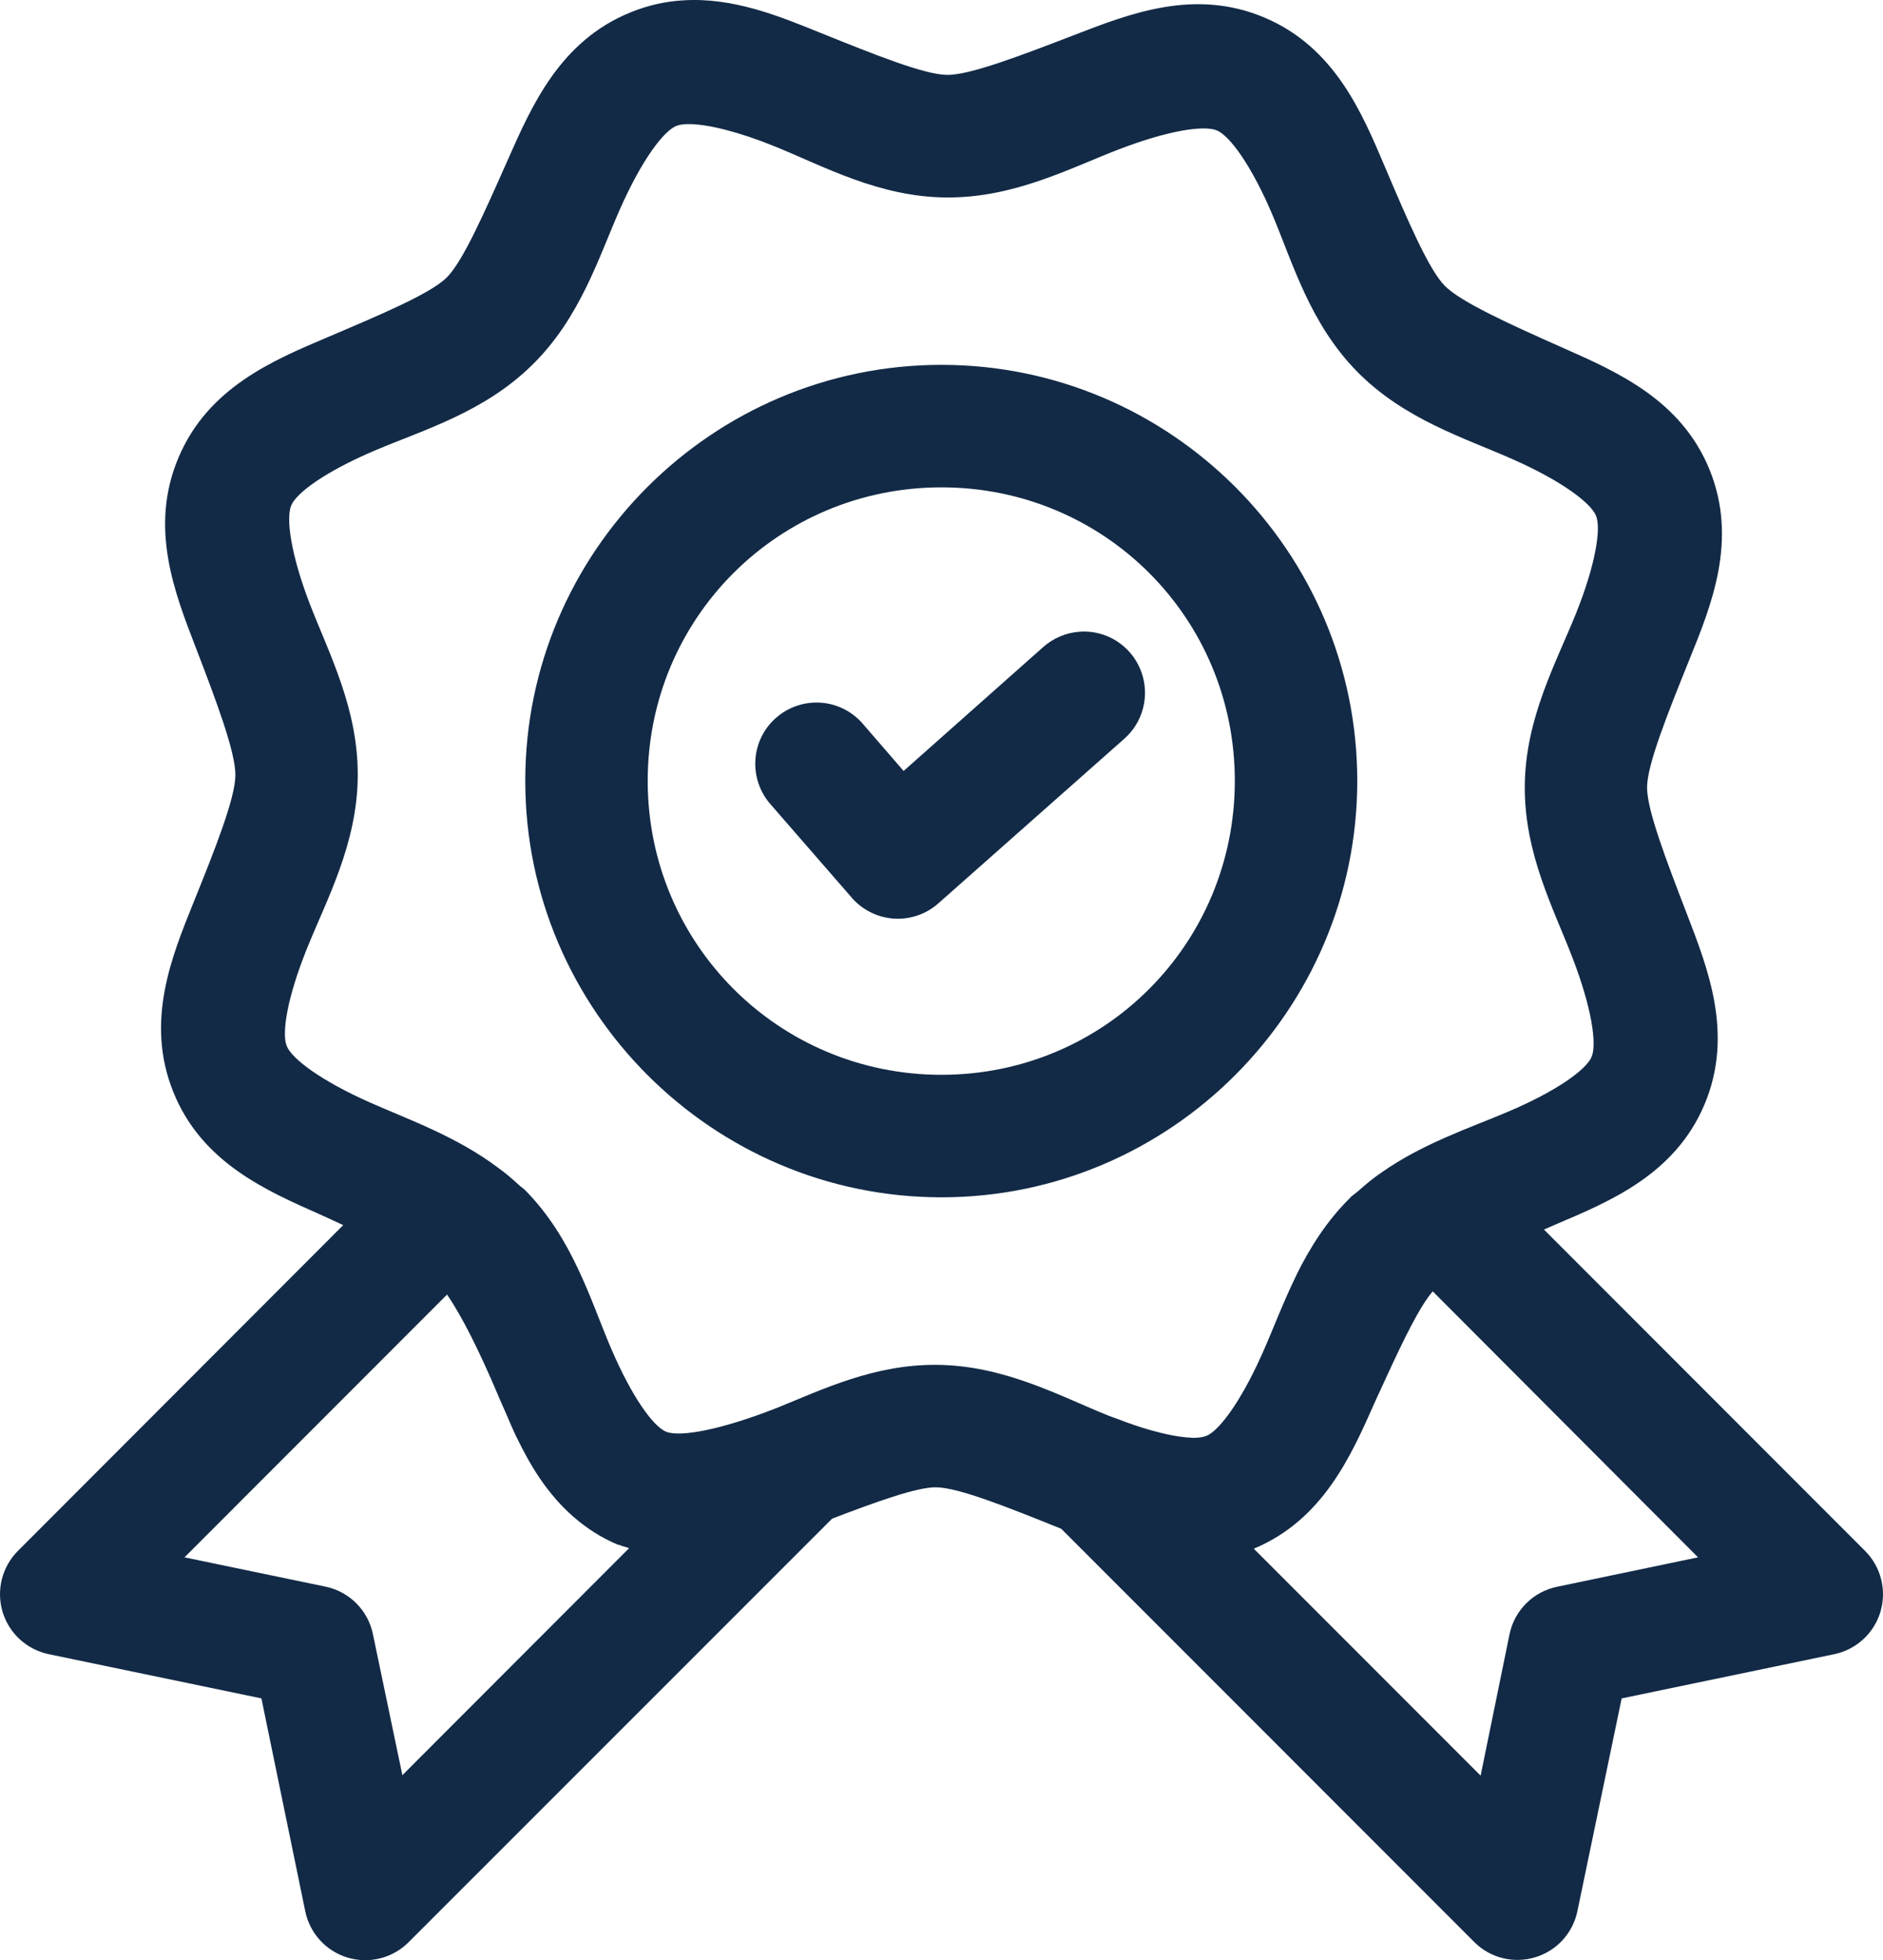 <svg width="395" height="411" viewBox="0 0 395 411" fill="none" xmlns="http://www.w3.org/2000/svg">
<path d="M143.176 0.08C139.628 0.305 135.984 1.075 132.292 2.584C117.475 8.573 111.535 22.203 106.575 33.393C101.615 44.567 97.088 54.874 93.684 58.214C90.281 61.569 79.911 65.952 68.642 70.736C57.388 75.521 43.679 81.204 37.451 95.926C31.206 110.632 36.68 124.391 41.079 135.805C45.477 147.22 49.426 157.784 49.378 162.552C49.346 167.321 45.22 177.788 40.629 189.139C36.054 200.489 30.371 214.184 36.375 229.002C42.362 243.821 55.959 249.68 67.149 254.642C68.914 255.428 70.295 256.103 71.997 256.873L3.741 325.201C0.418 328.541 -0.803 333.421 0.53 337.933C1.878 342.444 5.587 345.848 10.178 346.827L54.837 356.107L64.035 400.753C64.999 405.393 68.418 409.118 72.961 410.467C77.488 411.815 82.4 410.563 85.739 407.207L174.56 318.412C183.854 314.879 192.282 311.813 196.312 311.845C201.047 311.877 211.354 316.003 222.623 320.547L309.277 407.21C312.6 410.533 317.48 411.753 321.991 410.404C326.503 409.072 329.922 405.363 330.885 400.755L340.18 356.109L384.822 346.829C389.413 345.85 393.121 342.446 394.47 337.935C395.802 333.423 394.582 328.543 391.259 325.203L323.883 257.808C324.75 257.439 325.408 257.134 326.291 256.749C337.56 251.964 351.285 246.345 357.53 231.639C363.759 216.917 358.269 203.078 353.87 191.647C349.472 180.232 345.474 169.797 345.506 165.044C345.555 160.276 349.761 149.76 354.335 138.426C358.927 127.075 364.625 113.348 358.638 98.53C352.634 83.728 339.005 77.884 327.832 72.923C316.643 67.962 306.385 63.306 303.046 59.903C299.707 56.499 295.26 46.16 290.477 34.89C285.693 23.635 279.978 9.925 265.273 3.696C250.553 -2.549 236.811 2.925 225.398 7.324C213.968 11.723 203.469 15.737 198.701 15.705C193.933 15.673 183.435 11.45 172.085 6.875C163.577 3.439 153.785 -0.638 143.173 0.084L143.176 0.08ZM144.829 26.024C148.602 26.104 154.798 27.565 162.52 30.696C172.81 34.854 184.336 41.292 198.495 41.404C212.653 41.517 224.292 35.336 234.646 31.338C245 27.357 252.578 26.201 255.29 27.357C258.003 28.513 262.562 34.774 266.897 44.985C271.215 55.196 274.763 67.814 284.683 77.913C294.62 87.995 307.254 91.816 317.399 96.327C327.545 100.823 333.693 105.414 334.801 108.144C335.909 110.873 334.689 118.467 330.547 128.758C326.389 139.049 319.968 150.656 319.855 164.8C319.743 178.96 325.907 190.519 329.888 200.874C333.869 211.23 335.025 218.888 333.869 221.601C332.714 224.314 326.533 228.777 316.308 233.112C308.169 236.564 298.489 239.743 289.772 245.86C288.119 246.968 286.481 248.332 284.86 249.777C284.362 250.227 283.8 250.548 283.303 251.029V251.061C280.782 253.55 278.647 256.183 276.801 258.912C274.955 261.642 273.382 264.435 271.985 267.26V267.293C269.208 272.928 267.105 278.611 264.858 283.668C261.486 291.278 258.051 296.64 255.402 299.322C254.519 300.221 253.733 300.799 253.042 301.072C252.368 301.344 251.373 301.489 250.137 301.473C250.073 301.473 249.96 301.457 249.88 301.441C248.772 301.409 247.44 301.232 245.947 300.959C242.881 300.381 239.044 299.306 234.582 297.572C234.485 297.54 234.453 297.54 234.357 297.491C233.683 297.235 233.121 297.074 232.43 296.785C222.157 292.643 210.646 286.285 196.488 286.173C183.42 286.061 172.649 291.278 162.905 295.228C162.856 295.244 162.808 295.26 162.76 295.276C151.33 299.771 142.614 301.409 139.676 300.173C137.011 299.033 132.564 292.9 128.294 282.962C128.23 282.818 128.182 282.721 128.118 282.577C128.118 282.561 128.102 282.545 128.102 282.529C125.934 277.423 123.944 271.708 121.247 266.025C118.55 260.309 115.147 254.61 110.186 249.569C109.753 249.135 109.271 248.862 108.838 248.445C107.425 247.144 106.029 245.94 104.6 244.929C95.803 238.282 85.882 234.831 77.551 231.138C67.405 226.626 61.257 222.051 60.149 219.322C59.041 216.592 60.278 209.063 64.435 198.772C68.593 188.481 74.934 176.905 75.046 162.745C75.159 148.601 68.978 136.962 64.981 126.606C61 116.251 59.956 108.673 61.096 105.96C62.252 103.247 68.449 98.784 78.658 94.449C88.868 90.114 101.582 86.438 111.663 76.5C121.76 66.578 125.581 53.943 130.076 43.797C134.571 33.651 139.162 27.485 141.891 26.394C142.565 26.121 143.561 25.992 144.829 26.024ZM197.498 76.499C149.453 76.499 110.185 115.672 110.185 163.725C110.185 211.774 149.451 251.045 197.498 251.045C245.544 251.045 284.715 211.776 284.715 163.725C284.715 115.675 245.546 76.499 197.498 76.499ZM197.498 102.186C231.659 102.186 259.03 129.559 259.03 163.725C259.03 197.89 231.66 225.358 197.498 225.358C163.336 225.358 135.87 197.888 135.87 163.725C135.87 129.561 163.337 102.186 197.498 102.186ZM227.742 132.417C227.34 132.417 226.923 132.417 226.522 132.449C223.632 132.642 220.887 133.814 218.736 135.756L189.551 161.652L181.188 151.987C178.988 149.322 175.81 147.637 172.375 147.348C168.923 147.059 165.504 148.166 162.887 150.43C160.255 152.678 158.665 155.905 158.457 159.357C158.248 162.808 159.436 166.212 161.748 168.765L178.636 188.175V188.191C180.883 190.776 184.061 192.365 187.481 192.606C190.9 192.831 194.271 191.691 196.839 189.411L235.704 155.022C239.733 151.57 241.226 145.999 239.46 140.99C237.71 135.997 233.055 132.577 227.742 132.417ZM300.543 270.759L356.199 326.531L326.726 332.68C321.685 333.675 317.72 337.592 316.66 342.634L310.592 372.303L263.011 324.718C277.556 318.649 283.447 305.163 288.375 294.07C289.21 292.175 289.949 290.714 290.751 288.9C294.427 280.889 297.814 273.938 300.543 270.759ZM93.782 271.433C96.88 275.976 100.444 283.008 104.489 292.561V292.593C105.019 293.829 105.629 295.161 106.191 296.462C106.897 298.083 107.555 299.673 108.342 301.326C108.342 301.342 108.358 301.342 108.374 301.359C109.803 304.313 111.408 307.283 113.318 310.092C113.318 310.108 113.334 310.108 113.35 310.124C114.298 311.521 115.341 312.87 116.465 314.17C116.481 314.186 116.481 314.202 116.497 314.218C117.62 315.503 118.841 316.755 120.157 317.911C122.838 320.271 125.936 322.342 129.644 323.899C129.708 323.931 129.757 323.883 129.821 323.899C130.543 324.204 131.266 324.349 131.972 324.605L84.408 372.207L78.227 342.635C77.2 337.642 73.299 333.724 68.306 332.681L38.705 326.532L93.782 271.433Z" fill="#122A46"/>
</svg>
